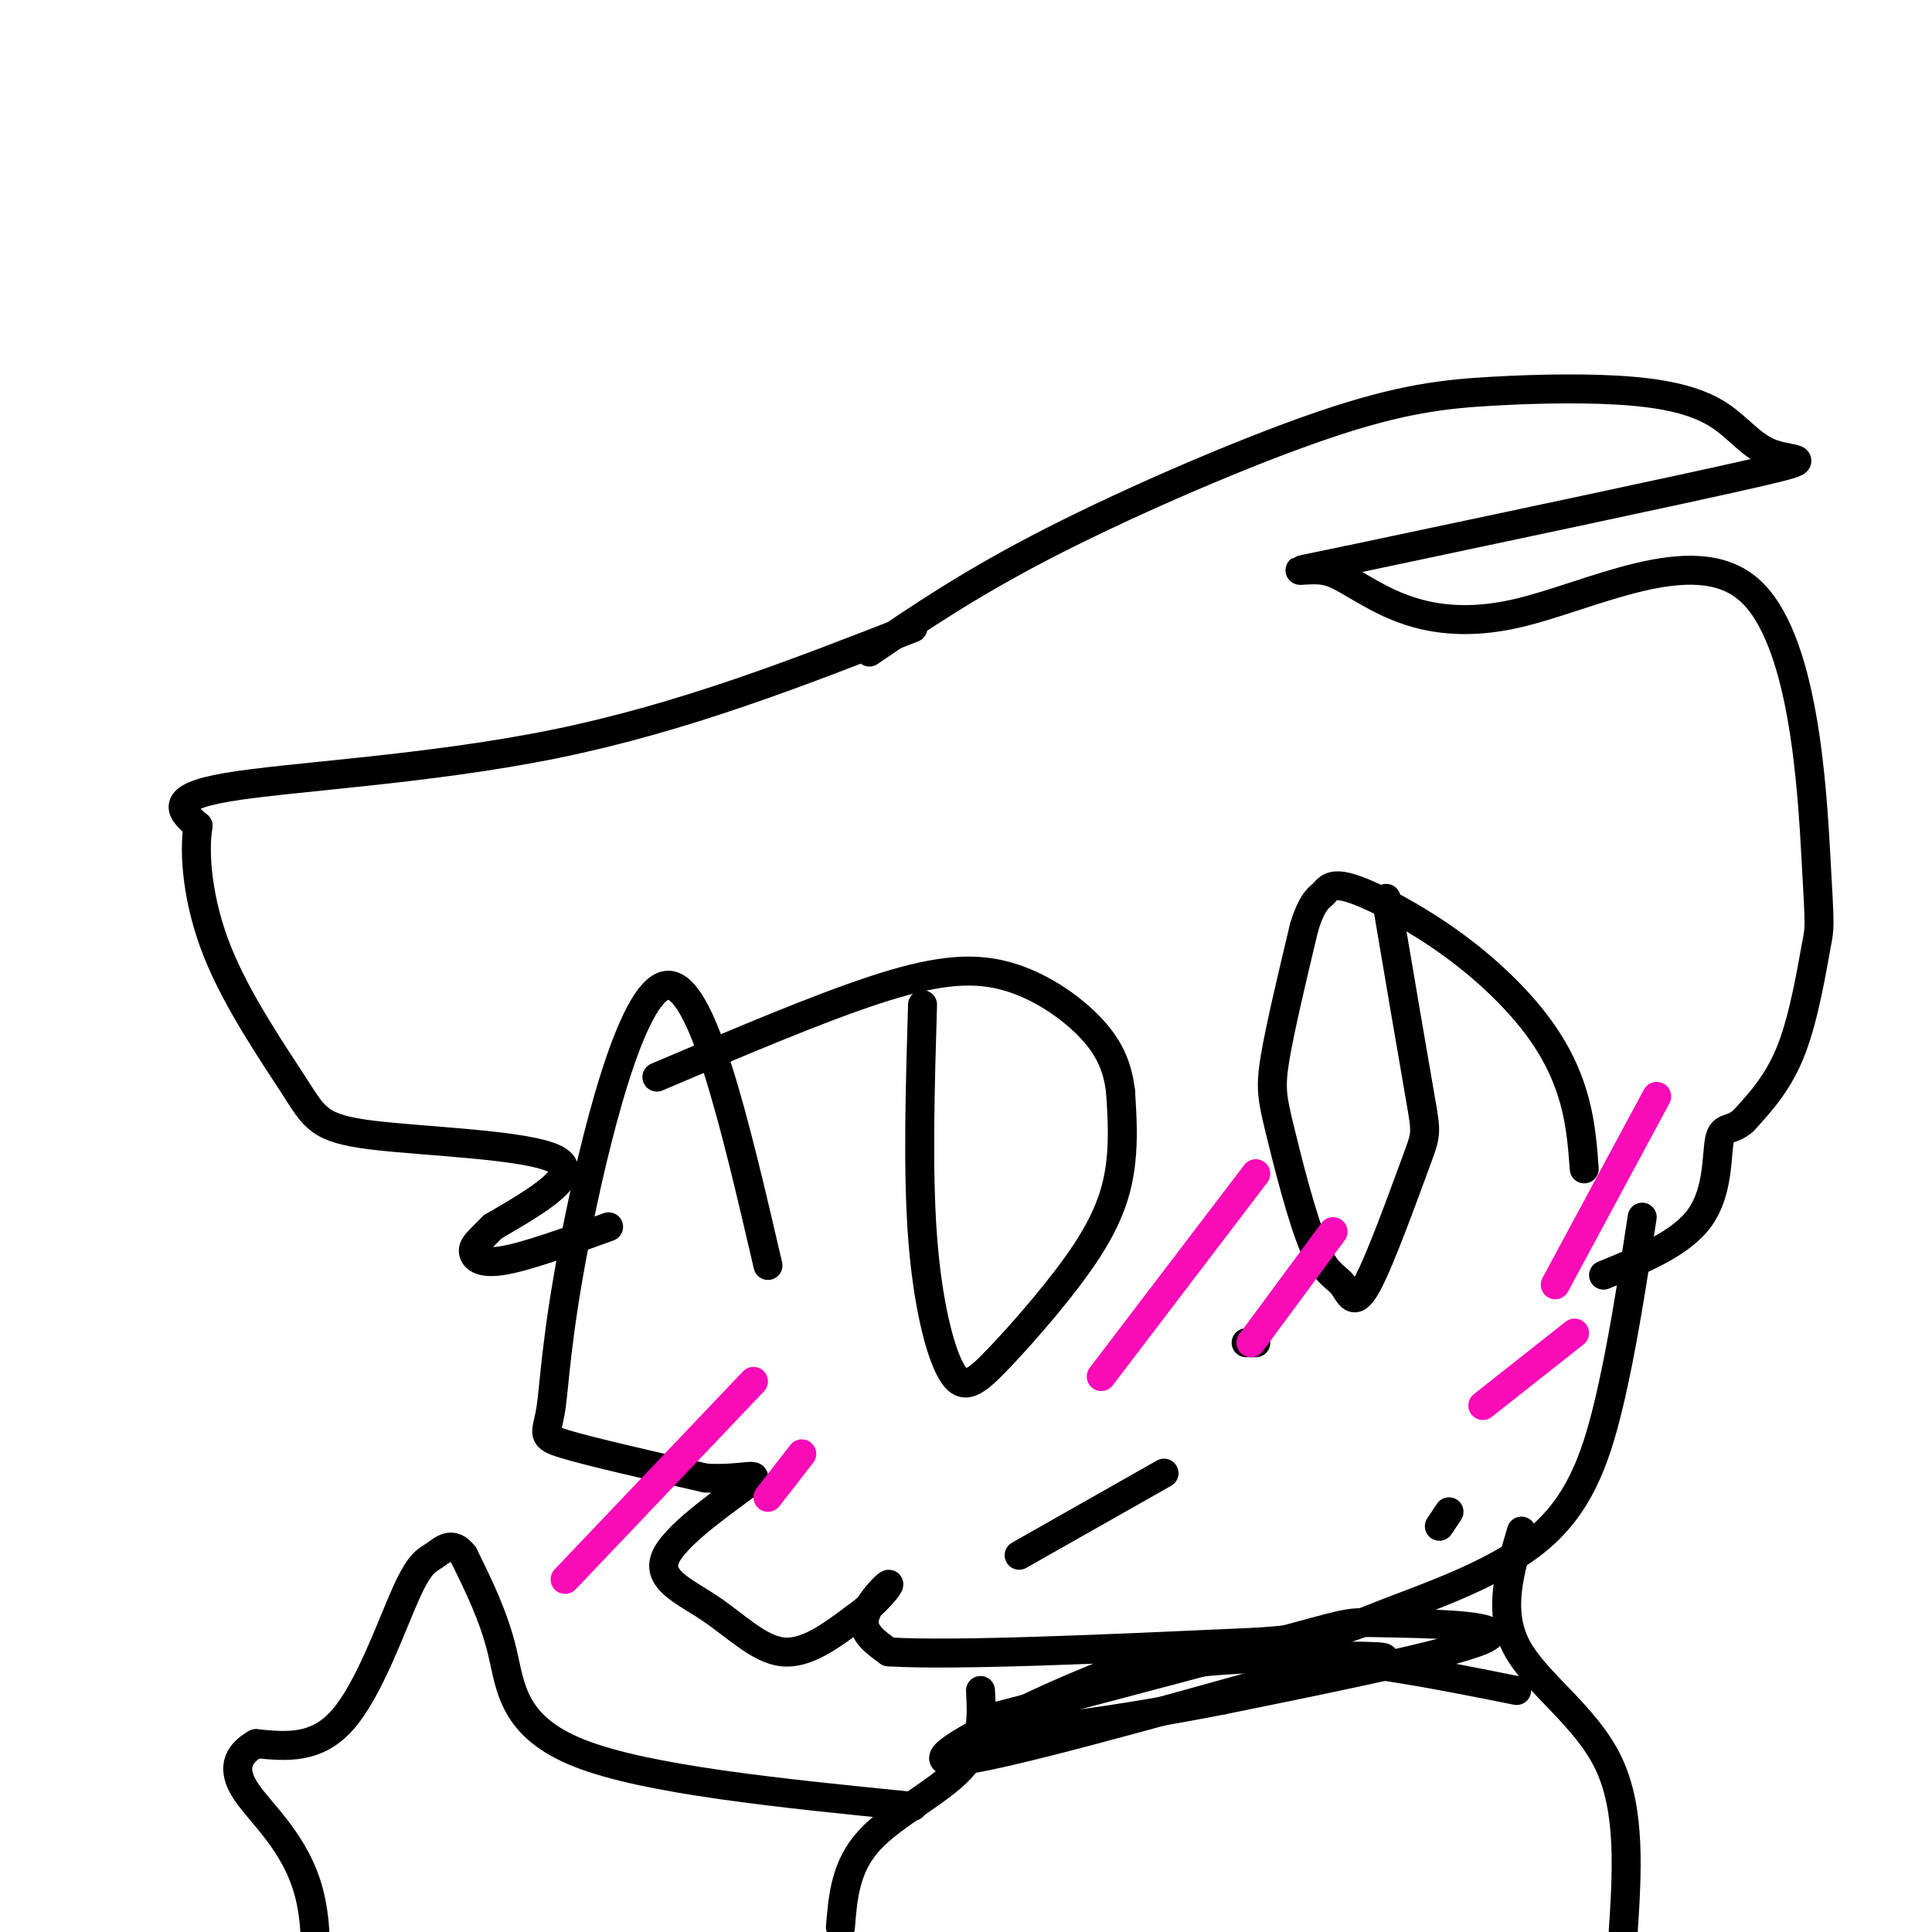 <svg viewBox='0 0 400 400' version='1.1' xmlns='http://www.w3.org/2000/svg' xmlns:xlink='http://www.w3.org/1999/xlink'><g fill='none' stroke='#000000' stroke-width='6' stroke-linecap='round' stroke-linejoin='round'><path d='M189,130c-23.822,9.311 -47.644,18.622 -74,24c-26.356,5.378 -55.244,6.822 -68,9c-12.756,2.178 -9.378,5.089 -6,8'/><path d='M41,171c-0.907,5.580 -0.174,15.531 4,26c4.174,10.469 11.789,21.456 16,28c4.211,6.544 5.018,8.647 16,10c10.982,1.353 32.138,1.958 38,5c5.862,3.042 -3.569,8.521 -13,14'/><path d='M102,254c-3.012,3.095 -4.042,3.833 -4,5c0.042,1.167 1.155,2.762 6,2c4.845,-0.762 13.423,-3.881 22,-7'/><path d='M180,135c10.580,-7.209 21.160,-14.418 38,-23c16.840,-8.582 39.941,-18.536 56,-24c16.059,-5.464 25.075,-6.437 35,-7c9.925,-0.563 20.759,-0.717 29,0c8.241,0.717 13.889,2.306 18,5c4.111,2.694 6.684,6.495 11,8c4.316,1.505 10.376,0.716 -4,4c-14.376,3.284 -49.188,10.642 -84,18'/><path d='M279,116c-14.727,3.082 -9.543,1.788 -6,2c3.543,0.212 5.446,1.931 11,5c5.554,3.069 14.759,7.488 30,4c15.241,-3.488 36.518,-14.882 48,-5c11.482,9.882 13.171,41.041 14,56c0.829,14.959 0.800,13.720 0,18c-0.800,4.280 -2.371,14.080 -5,21c-2.629,6.920 -6.314,10.960 -10,15'/><path d='M361,232c-2.679,2.417 -4.375,0.958 -5,4c-0.625,3.042 -0.179,10.583 -4,16c-3.821,5.417 -11.911,8.708 -20,12'/><path d='M191,208c-0.507,17.172 -1.015,34.344 0,48c1.015,13.656 3.551,23.797 6,28c2.449,4.203 4.811,2.467 10,-3c5.189,-5.467 13.205,-14.664 18,-22c4.795,-7.336 6.370,-12.810 7,-18c0.630,-5.190 0.315,-10.095 0,-15'/><path d='M232,226c-0.555,-4.608 -1.943,-8.627 -6,-13c-4.057,-4.373 -10.785,-9.100 -18,-11c-7.215,-1.900 -14.919,-0.971 -27,3c-12.081,3.971 -28.541,10.986 -45,18'/><path d='M287,186c2.800,16.497 5.599,32.994 7,41c1.401,8.006 1.402,7.522 -1,14c-2.402,6.478 -7.208,19.919 -10,25c-2.792,5.081 -3.568,1.804 -5,0c-1.432,-1.804 -3.518,-2.133 -6,-8c-2.482,-5.867 -5.361,-17.272 -7,-24c-1.639,-6.728 -2.040,-8.779 -1,-15c1.040,-6.221 3.520,-16.610 6,-27'/><path d='M270,192c1.726,-5.582 3.040,-6.036 4,-7c0.960,-0.964 1.567,-2.438 6,-1c4.433,1.438 12.693,5.787 20,11c7.307,5.213 13.659,11.288 18,17c4.341,5.712 6.669,11.061 8,16c1.331,4.939 1.666,9.470 2,14'/><path d='M258,278c0.000,0.000 2.000,0.000 2,0'/><path d='M241,305c0.000,0.000 -30.000,17.000 -30,17'/><path d='M300,313c0.000,0.000 -2.000,3.000 -2,3'/><path d='M159,262c-6.853,-29.499 -13.707,-58.998 -21,-58c-7.293,0.998 -15.027,32.494 -19,53c-3.973,20.506 -4.185,30.021 -5,35c-0.815,4.979 -2.233,5.423 3,7c5.233,1.577 17.116,4.289 29,7'/><path d='M146,306c7.651,0.533 12.279,-1.633 9,1c-3.279,2.633 -14.467,10.067 -17,15c-2.533,4.933 3.587,7.367 9,11c5.413,3.633 10.118,8.467 15,9c4.882,0.533 9.941,-3.233 15,-7'/><path d='M177,335c4.262,-3.000 7.417,-7.000 7,-7c-0.417,-0.000 -4.405,4.000 -5,7c-0.595,3.000 2.202,5.000 5,7'/><path d='M184,342c13.500,0.833 44.750,-0.583 76,-2'/><path d='M260,340c16.211,-1.081 18.737,-2.785 27,-6c8.263,-3.215 22.263,-7.943 31,-15c8.737,-7.057 12.211,-16.445 15,-28c2.789,-11.555 4.895,-25.278 7,-39'/><path d='M203,350c0.289,5.489 0.578,10.978 -4,16c-4.578,5.022 -14.022,9.578 -19,15c-4.978,5.422 -5.489,11.711 -6,18'/><path d='M315,317c-2.467,8.267 -4.933,16.533 -1,24c3.933,7.467 14.267,14.133 19,24c4.733,9.867 3.867,22.933 3,36'/><path d='M189,374c-27.533,-2.756 -55.067,-5.511 -69,-11c-13.933,-5.489 -14.267,-13.711 -16,-21c-1.733,-7.289 -4.867,-13.644 -8,-20'/><path d='M96,322c-2.383,-3.180 -4.340,-1.131 -6,0c-1.660,1.131 -3.024,1.343 -6,8c-2.976,6.657 -7.565,19.759 -13,26c-5.435,6.241 -11.718,5.620 -18,5'/><path d='M53,361c-4.024,2.262 -5.083,5.417 -2,10c3.083,4.583 10.310,10.595 13,21c2.690,10.405 0.845,25.202 -1,40'/><path d='M204,356c25.851,-6.833 51.702,-13.667 64,-17c12.298,-3.333 11.042,-3.167 19,-3c7.958,0.167 25.131,0.333 21,3c-4.131,2.667 -29.565,7.833 -55,13'/><path d='M253,352c-19.121,3.764 -39.425,6.674 -44,6c-4.575,-0.674 6.578,-4.933 15,-8c8.422,-3.067 14.114,-4.941 26,-6c11.886,-1.059 29.968,-1.303 35,-1c5.032,0.303 -2.984,1.151 -11,2'/><path d='M274,345c-18.107,4.976 -57.875,16.417 -72,19c-14.125,2.583 -2.607,-3.690 6,-8c8.607,-4.310 14.304,-6.655 20,-9'/><path d='M228,347c9.689,-2.600 23.911,-4.600 39,-4c15.089,0.600 31.044,3.800 47,7'/></g>
<g fill='none' stroke='#F90BB7' stroke-width='6' stroke-linecap='round' stroke-linejoin='round'><path d='M228,285c0.000,0.000 32.000,-42.000 32,-42'/><path d='M259,278c0.000,0.000 17.000,-23.000 17,-23'/><path d='M322,266c0.000,0.000 21.000,-39.000 21,-39'/><path d='M307,291c0.000,0.000 19.000,-15.000 19,-15'/><path d='M117,327c0.000,0.000 39.000,-41.000 39,-41'/><path d='M159,310c0.000,0.000 7.000,-9.000 7,-9'/></g>
</svg>